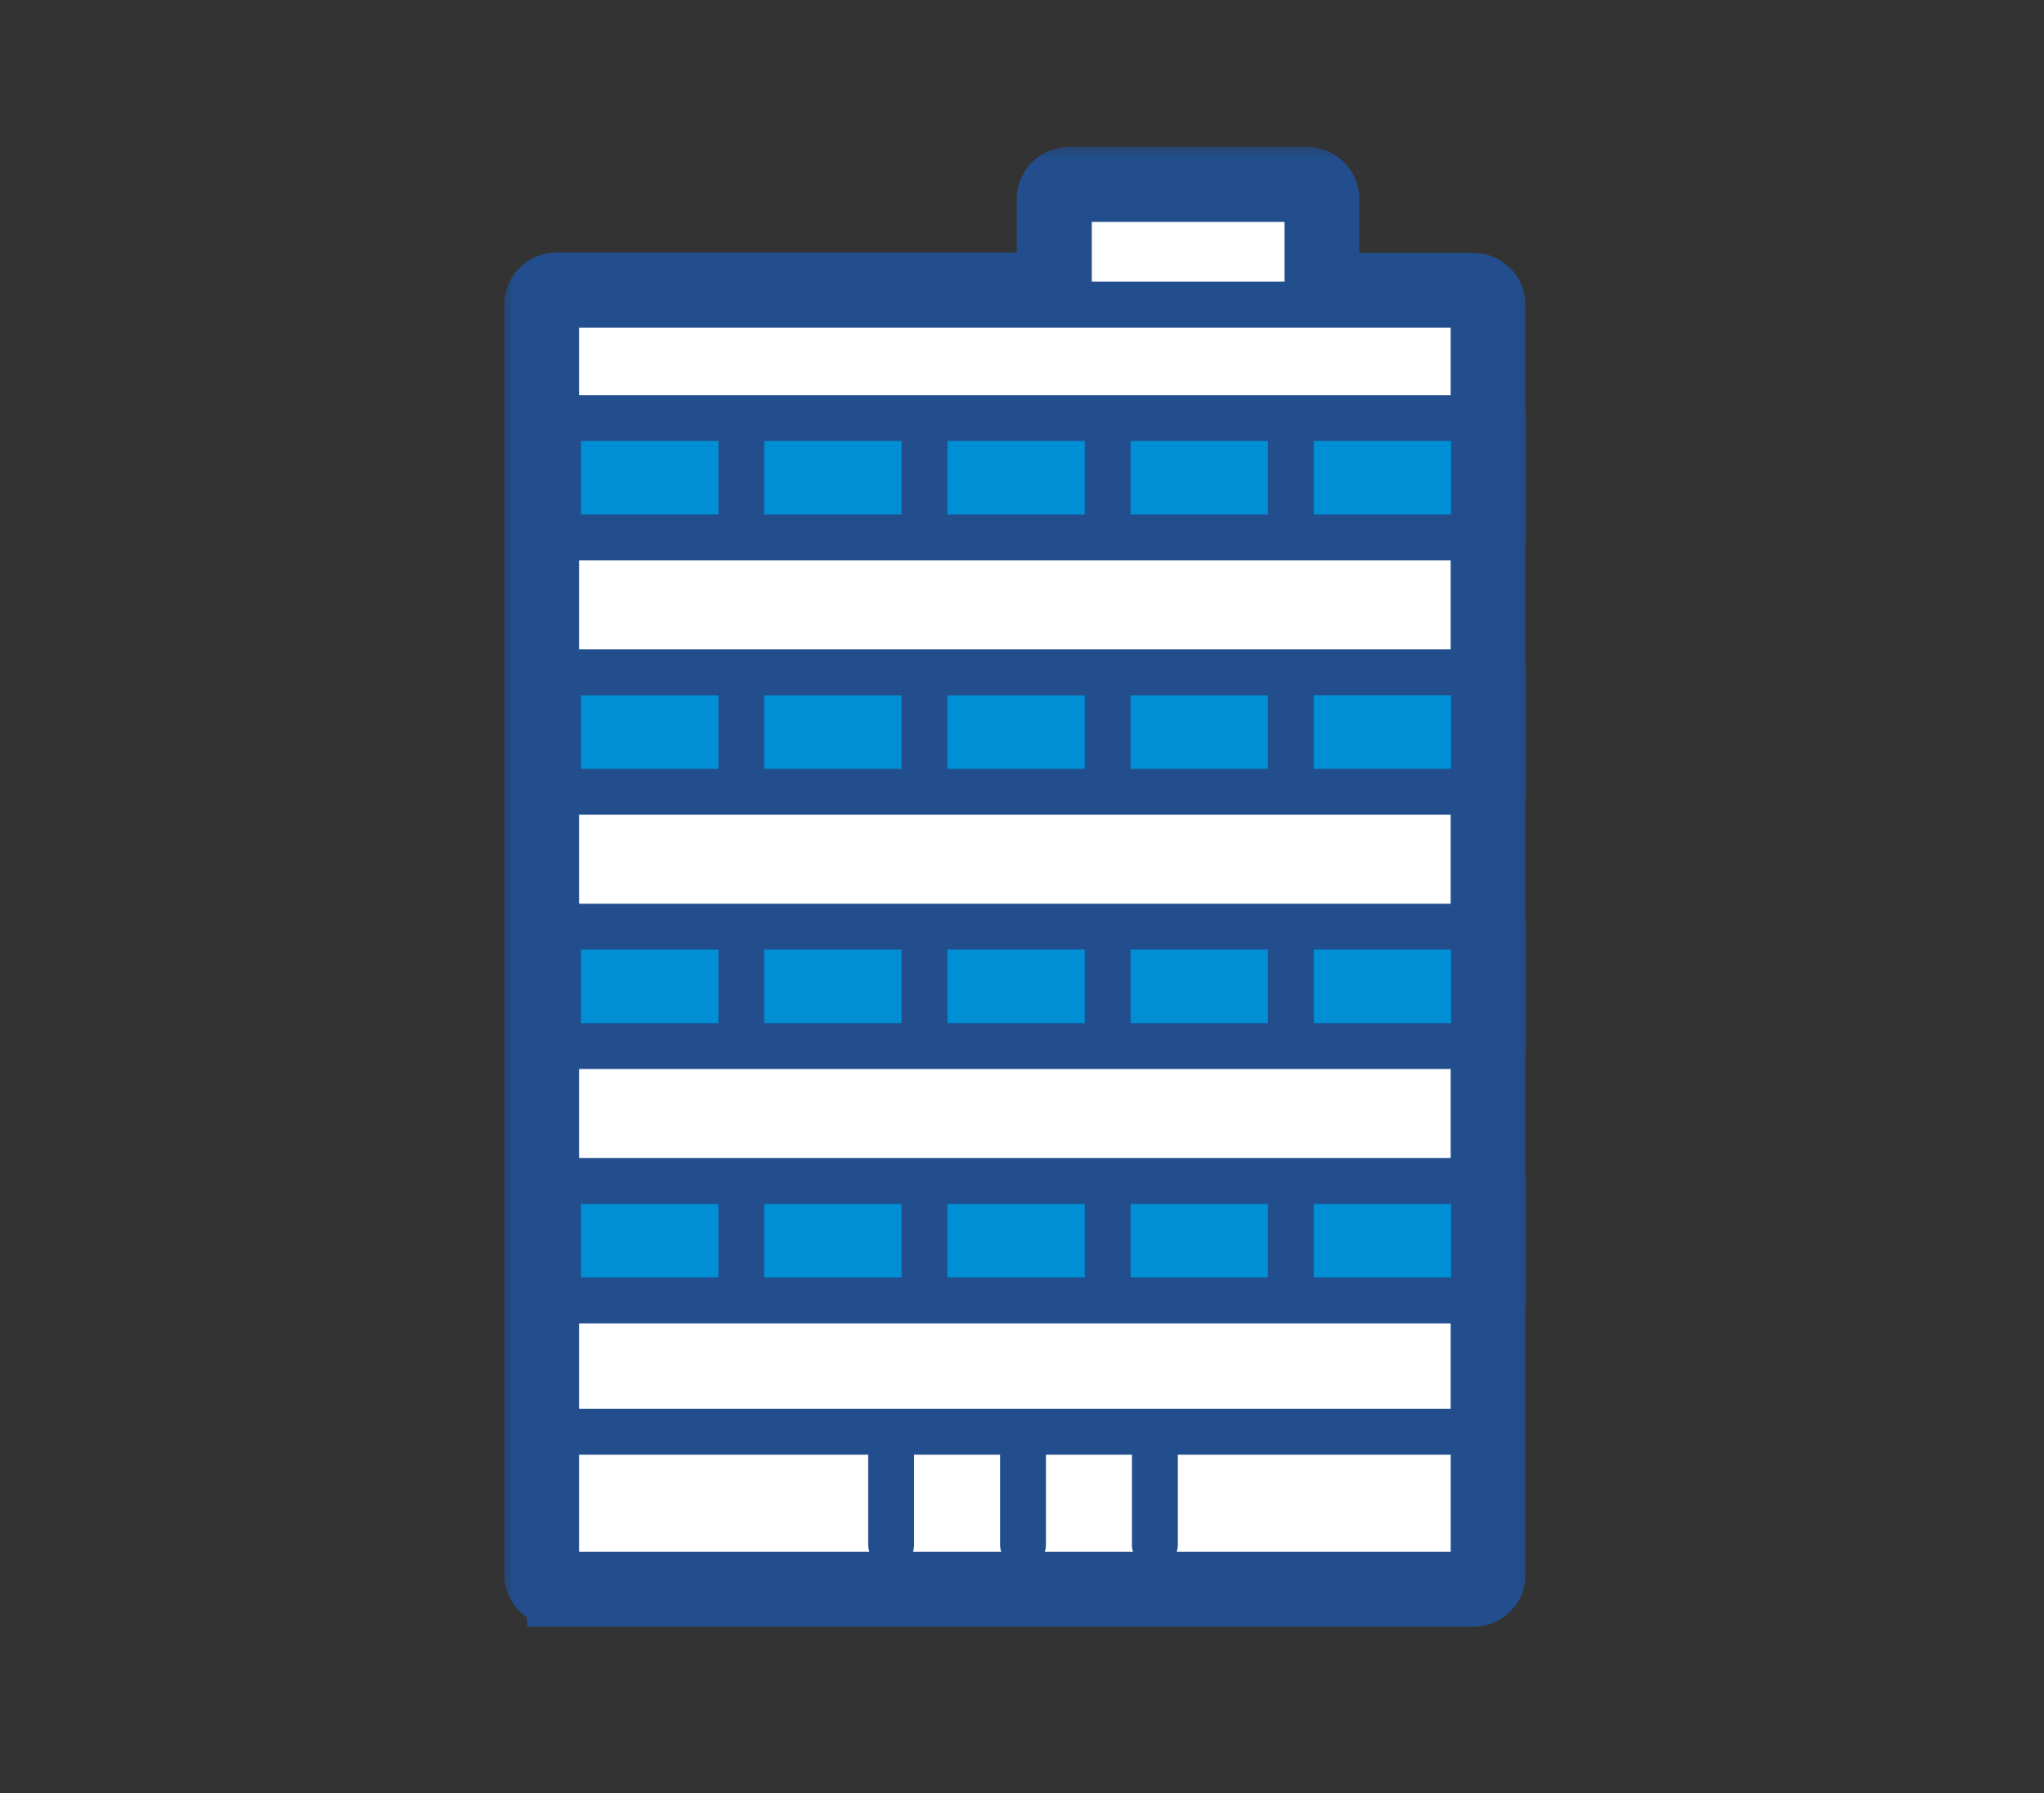 <svg width="57" height="50" viewBox="0 0 57 50" fill="none" xmlns="http://www.w3.org/2000/svg">
<rect x="0" y="0" width="57" height="50" fill="#333333" stroke="none"/>
<mask id="path-1-outside-1_473_2681" maskUnits="userSpaceOnUse" x="13.87" y="3.908" width="29" height="42" fill="black">
<rect fill="white" x="13.87" y="3.908" width="29" height="42"/>
<path d="M15.51 44.551H41.094C41.282 44.551 41.425 44.482 41.527 44.38C41.536 44.374 41.542 44.367 41.548 44.359C41.553 44.354 41.557 44.35 41.559 44.346C41.664 44.244 41.732 44.101 41.732 43.911V36.383C41.74 36.345 41.745 36.304 41.745 36.266V32.936C41.745 32.896 41.74 32.857 41.732 32.819V29.293C41.74 29.254 41.745 29.214 41.745 29.175V25.845C41.745 25.805 41.74 25.767 41.732 25.728V22.202C41.74 22.164 41.745 22.123 41.745 22.085V18.755C41.745 18.714 41.74 18.676 41.732 18.637V15.111C41.74 15.073 41.745 15.033 41.745 14.994V11.664C41.745 11.624 41.74 11.585 41.732 11.547V8.503C41.732 8.157 41.44 7.863 41.092 7.863H37.097V5.548C37.097 5.202 36.805 4.908 36.458 4.908H29.804C29.459 4.908 29.164 5.2 29.164 5.548V7.854H15.51C15.164 7.854 14.87 8.147 14.87 8.494V43.909C14.87 44.254 15.162 44.548 15.51 44.548V44.551ZM37.897 9.134H40.453V11.016H16.149V9.134H37.897ZM30.446 7.854V6.187H35.82V7.854H30.446ZM25.493 40.566H27.892V43.08C27.892 43.15 27.904 43.214 27.922 43.271H25.466C25.483 43.212 25.495 43.15 25.495 43.08V40.566H25.493ZM29.169 43.08V40.566H31.567V43.08C31.567 43.15 31.58 43.214 31.597 43.271H29.141C29.158 43.212 29.171 43.15 29.171 43.08H29.169ZM18.705 39.287H16.149V36.906H40.455V39.287H18.705ZM20.034 35.624H16.205V33.574H20.034V35.624ZM21.313 33.574H25.142V35.624H21.313V33.574ZM26.421 33.574H30.25V35.624H26.421V33.574ZM31.529 33.574H35.358V35.624H31.529V33.574ZM36.637 33.574H40.465V35.624H36.637V33.574ZM35.997 32.294H16.149V29.813H40.455V32.294H35.999H35.997ZM35.358 28.532H31.529V26.481H35.358V28.532ZM30.25 28.532H26.421V26.481H30.25V28.532ZM25.142 28.532H21.313V26.481H25.142V28.532ZM20.034 28.532H16.205V26.481H20.034V28.532ZM36.637 28.532V26.481H40.465V28.532H36.637ZM35.997 25.202H16.149V22.72H40.455V25.202H35.999H35.997ZM35.358 21.441H31.529V19.39H35.358V21.441ZM30.25 21.441H26.421V19.39H30.25V21.441ZM25.142 21.441H21.313V19.39H25.142V21.441ZM20.034 21.441H16.205V19.39H20.034V21.441ZM36.637 21.441V19.39H40.465V21.441H36.637ZM35.997 18.109H16.149V15.627H40.455V18.109H35.999H35.997ZM40.465 14.348H36.637V12.297H40.465V14.348ZM35.358 14.348H31.529V12.297H35.358V14.348ZM30.25 14.348H26.421V12.297H30.25V14.348ZM25.142 14.348H21.313V12.297H25.142V14.348ZM20.034 14.348H16.205V12.297H20.034V14.348ZM24.214 40.566V43.08C24.214 43.15 24.227 43.214 24.244 43.271H16.149V40.566H24.214ZM32.846 43.08V40.566H40.455V43.271H32.816C32.833 43.212 32.846 43.15 32.846 43.08Z"/>
</mask>
<path d="M15.51 44.551H41.094C41.282 44.551 41.425 44.482 41.527 44.38C41.536 44.374 41.542 44.367 41.548 44.359C41.553 44.354 41.557 44.35 41.559 44.346C41.664 44.244 41.732 44.101 41.732 43.911V36.383C41.74 36.345 41.745 36.304 41.745 36.266V32.936C41.745 32.896 41.74 32.857 41.732 32.819V29.293C41.74 29.254 41.745 29.214 41.745 29.175V25.845C41.745 25.805 41.74 25.767 41.732 25.728V22.202C41.74 22.164 41.745 22.123 41.745 22.085V18.755C41.745 18.714 41.74 18.676 41.732 18.637V15.111C41.74 15.073 41.745 15.033 41.745 14.994V11.664C41.745 11.624 41.74 11.585 41.732 11.547V8.503C41.732 8.157 41.44 7.863 41.092 7.863H37.097V5.548C37.097 5.202 36.805 4.908 36.458 4.908H29.804C29.459 4.908 29.164 5.2 29.164 5.548V7.854H15.51C15.164 7.854 14.87 8.147 14.87 8.494V43.909C14.87 44.254 15.162 44.548 15.51 44.548V44.551ZM37.897 9.134H40.453V11.016H16.149V9.134H37.897ZM30.446 7.854V6.187H35.82V7.854H30.446ZM25.493 40.566H27.892V43.08C27.892 43.15 27.904 43.214 27.922 43.271H25.466C25.483 43.212 25.495 43.15 25.495 43.08V40.566H25.493ZM29.169 43.08V40.566H31.567V43.08C31.567 43.15 31.58 43.214 31.597 43.271H29.141C29.158 43.212 29.171 43.15 29.171 43.08H29.169ZM18.705 39.287H16.149V36.906H40.455V39.287H18.705ZM20.034 35.624H16.205V33.574H20.034V35.624ZM21.313 33.574H25.142V35.624H21.313V33.574ZM26.421 33.574H30.25V35.624H26.421V33.574ZM31.529 33.574H35.358V35.624H31.529V33.574ZM36.637 33.574H40.465V35.624H36.637V33.574ZM35.997 32.294H16.149V29.813H40.455V32.294H35.999H35.997ZM35.358 28.532H31.529V26.481H35.358V28.532ZM30.25 28.532H26.421V26.481H30.25V28.532ZM25.142 28.532H21.313V26.481H25.142V28.532ZM20.034 28.532H16.205V26.481H20.034V28.532ZM36.637 28.532V26.481H40.465V28.532H36.637ZM35.997 25.202H16.149V22.72H40.455V25.202H35.999H35.997ZM35.358 21.441H31.529V19.39H35.358V21.441ZM30.25 21.441H26.421V19.39H30.25V21.441ZM25.142 21.441H21.313V19.39H25.142V21.441ZM20.034 21.441H16.205V19.39H20.034V21.441ZM36.637 21.441V19.39H40.465V21.441H36.637ZM35.997 18.109H16.149V15.627H40.455V18.109H35.999H35.997ZM40.465 14.348H36.637V12.297H40.465V14.348ZM35.358 14.348H31.529V12.297H35.358V14.348ZM30.25 14.348H26.421V12.297H30.25V14.348ZM25.142 14.348H21.313V12.297H25.142V14.348ZM20.034 14.348H16.205V12.297H20.034V14.348ZM24.214 40.566V43.08C24.214 43.15 24.227 43.214 24.244 43.271H16.149V40.566H24.214ZM32.846 43.08V40.566H40.455V43.271H32.816C32.833 43.212 32.846 43.15 32.846 43.08Z" fill="#224E8D"/>
<path d="M15.51 44.551H41.094C41.282 44.551 41.425 44.482 41.527 44.38C41.536 44.374 41.542 44.367 41.548 44.359C41.553 44.354 41.557 44.35 41.559 44.346C41.664 44.244 41.732 44.101 41.732 43.911V36.383C41.74 36.345 41.745 36.304 41.745 36.266V32.936C41.745 32.896 41.74 32.857 41.732 32.819V29.293C41.74 29.254 41.745 29.214 41.745 29.175V25.845C41.745 25.805 41.74 25.767 41.732 25.728V22.202C41.74 22.164 41.745 22.123 41.745 22.085V18.755C41.745 18.714 41.74 18.676 41.732 18.637V15.111C41.74 15.073 41.745 15.033 41.745 14.994V11.664C41.745 11.624 41.74 11.585 41.732 11.547V8.503C41.732 8.157 41.44 7.863 41.092 7.863H37.097V5.548C37.097 5.202 36.805 4.908 36.458 4.908H29.804C29.459 4.908 29.164 5.2 29.164 5.548V7.854H15.51C15.164 7.854 14.87 8.147 14.87 8.494V43.909C14.87 44.254 15.162 44.548 15.51 44.548V44.551ZM37.897 9.134H40.453V11.016H16.149V9.134H37.897ZM30.446 7.854V6.187H35.82V7.854H30.446ZM25.493 40.566H27.892V43.08C27.892 43.15 27.904 43.214 27.922 43.271H25.466C25.483 43.212 25.495 43.15 25.495 43.08V40.566H25.493ZM29.169 43.08V40.566H31.567V43.08C31.567 43.15 31.58 43.214 31.597 43.271H29.141C29.158 43.212 29.171 43.15 29.171 43.08H29.169ZM18.705 39.287H16.149V36.906H40.455V39.287H18.705ZM20.034 35.624H16.205V33.574H20.034V35.624ZM21.313 33.574H25.142V35.624H21.313V33.574ZM26.421 33.574H30.25V35.624H26.421V33.574ZM31.529 33.574H35.358V35.624H31.529V33.574ZM36.637 33.574H40.465V35.624H36.637V33.574ZM35.997 32.294H16.149V29.813H40.455V32.294H35.999H35.997ZM35.358 28.532H31.529V26.481H35.358V28.532ZM30.25 28.532H26.421V26.481H30.25V28.532ZM25.142 28.532H21.313V26.481H25.142V28.532ZM20.034 28.532H16.205V26.481H20.034V28.532ZM36.637 28.532V26.481H40.465V28.532H36.637ZM35.997 25.202H16.149V22.72H40.455V25.202H35.999H35.997ZM35.358 21.441H31.529V19.39H35.358V21.441ZM30.25 21.441H26.421V19.39H30.25V21.441ZM25.142 21.441H21.313V19.39H25.142V21.441ZM20.034 21.441H16.205V19.39H20.034V21.441ZM36.637 21.441V19.39H40.465V21.441H36.637ZM35.997 18.109H16.149V15.627H40.455V18.109H35.999H35.997ZM40.465 14.348H36.637V12.297H40.465V14.348ZM35.358 14.348H31.529V12.297H35.358V14.348ZM30.25 14.348H26.421V12.297H30.25V14.348ZM25.142 14.348H21.313V12.297H25.142V14.348ZM20.034 14.348H16.205V12.297H20.034V14.348ZM24.214 40.566V43.08C24.214 43.15 24.227 43.214 24.244 43.271H16.149V40.566H24.214ZM32.846 43.08V40.566H40.455V43.271H32.816C32.833 43.212 32.846 43.15 32.846 43.08Z" stroke="#224E8D" stroke-width="1.62" mask="url(#path-1-outside-1_473_2681)"/>
<path d="M30.446 6.188V7.855H35.821V6.188H30.446Z" fill="white"/>
<path d="M27.919 43.272C27.902 43.212 27.889 43.15 27.889 43.08V40.566H25.491V43.08C25.491 43.15 25.478 43.214 25.461 43.272H27.917H27.919Z" fill="white"/>
<path d="M35.996 29.811H16.148V32.292H40.454V29.811H35.998H35.996Z" fill="white"/>
<path d="M18.705 43.272H24.241C24.224 43.212 24.211 43.15 24.211 43.08V40.566H16.148V43.272H18.705Z" fill="white"/>
<path d="M35.996 15.627H16.148V18.109H40.454V15.627H35.998H35.996Z" fill="white"/>
<path d="M35.996 22.72H16.148V25.202H40.454V22.72H35.998H35.996Z" fill="white"/>
<path d="M31.566 43.08V40.566H29.168V43.08C29.168 43.15 29.155 43.214 29.138 43.272H31.594C31.577 43.212 31.564 43.15 31.564 43.08H31.566Z" fill="white"/>
<path d="M16.148 11.018H40.454V9.136H16.148V11.018Z" fill="white"/>
<path d="M35.996 36.904H16.148V39.285H40.454V36.904H35.998H35.996Z" fill="white"/>
<path d="M40.455 40.566H32.846V43.08C32.846 43.15 32.834 43.214 32.816 43.272H40.455V40.566Z" fill="white"/>
<path d="M16.204 14.348H20.033V12.297H16.204V14.348Z" fill="#008FD4"/>
<path d="M21.312 14.348H25.141V12.297H21.312V14.348Z" fill="#008FD4"/>
<path d="M26.421 14.348H30.25V12.297H26.421V14.348Z" fill="#008FD4"/>
<path d="M31.528 14.348H35.357V12.297H31.528V14.348Z" fill="#008FD4"/>
<path d="M36.636 12.297V14.348H40.465V12.297H36.636Z" fill="#008FD4"/>
<path d="M16.204 21.441H20.033V19.39H16.204V21.441Z" fill="#008FD4"/>
<path d="M21.312 21.441H25.141V19.39H21.312V21.441Z" fill="#008FD4"/>
<path d="M26.421 21.441H30.25V19.39H26.421V21.441Z" fill="#008FD4"/>
<path d="M31.528 21.441H35.357V19.39H31.528V21.441Z" fill="#008FD4"/>
<path d="M40.465 19.388H36.636V21.439H40.465V19.388Z" fill="#008FD4"/>
<path d="M16.204 28.532H20.033V26.481H16.204V28.532Z" fill="#008FD4"/>
<path d="M21.312 28.532H25.141V26.481H21.312V28.532Z" fill="#008FD4"/>
<path d="M26.421 28.532H30.25V26.481H26.421V28.532Z" fill="#008FD4"/>
<path d="M31.528 28.532H35.357V26.481H31.528V28.532Z" fill="#008FD4"/>
<path d="M40.465 26.481H36.636V28.532H40.465V26.481Z" fill="#008FD4"/>
<path d="M16.204 35.624H20.033V33.574H16.204V35.624Z" fill="#008FD4"/>
<path d="M25.141 33.574H21.312V35.624H25.141V33.574Z" fill="#008FD4"/>
<path d="M30.25 33.574H26.421V35.624H30.25V33.574Z" fill="#008FD4"/>
<path d="M35.357 33.574H31.528V35.624H35.357V33.574Z" fill="#008FD4"/>
<path d="M40.465 35.624V33.574H36.636V35.624H40.465Z" fill="#008FD4"/>
</svg>
